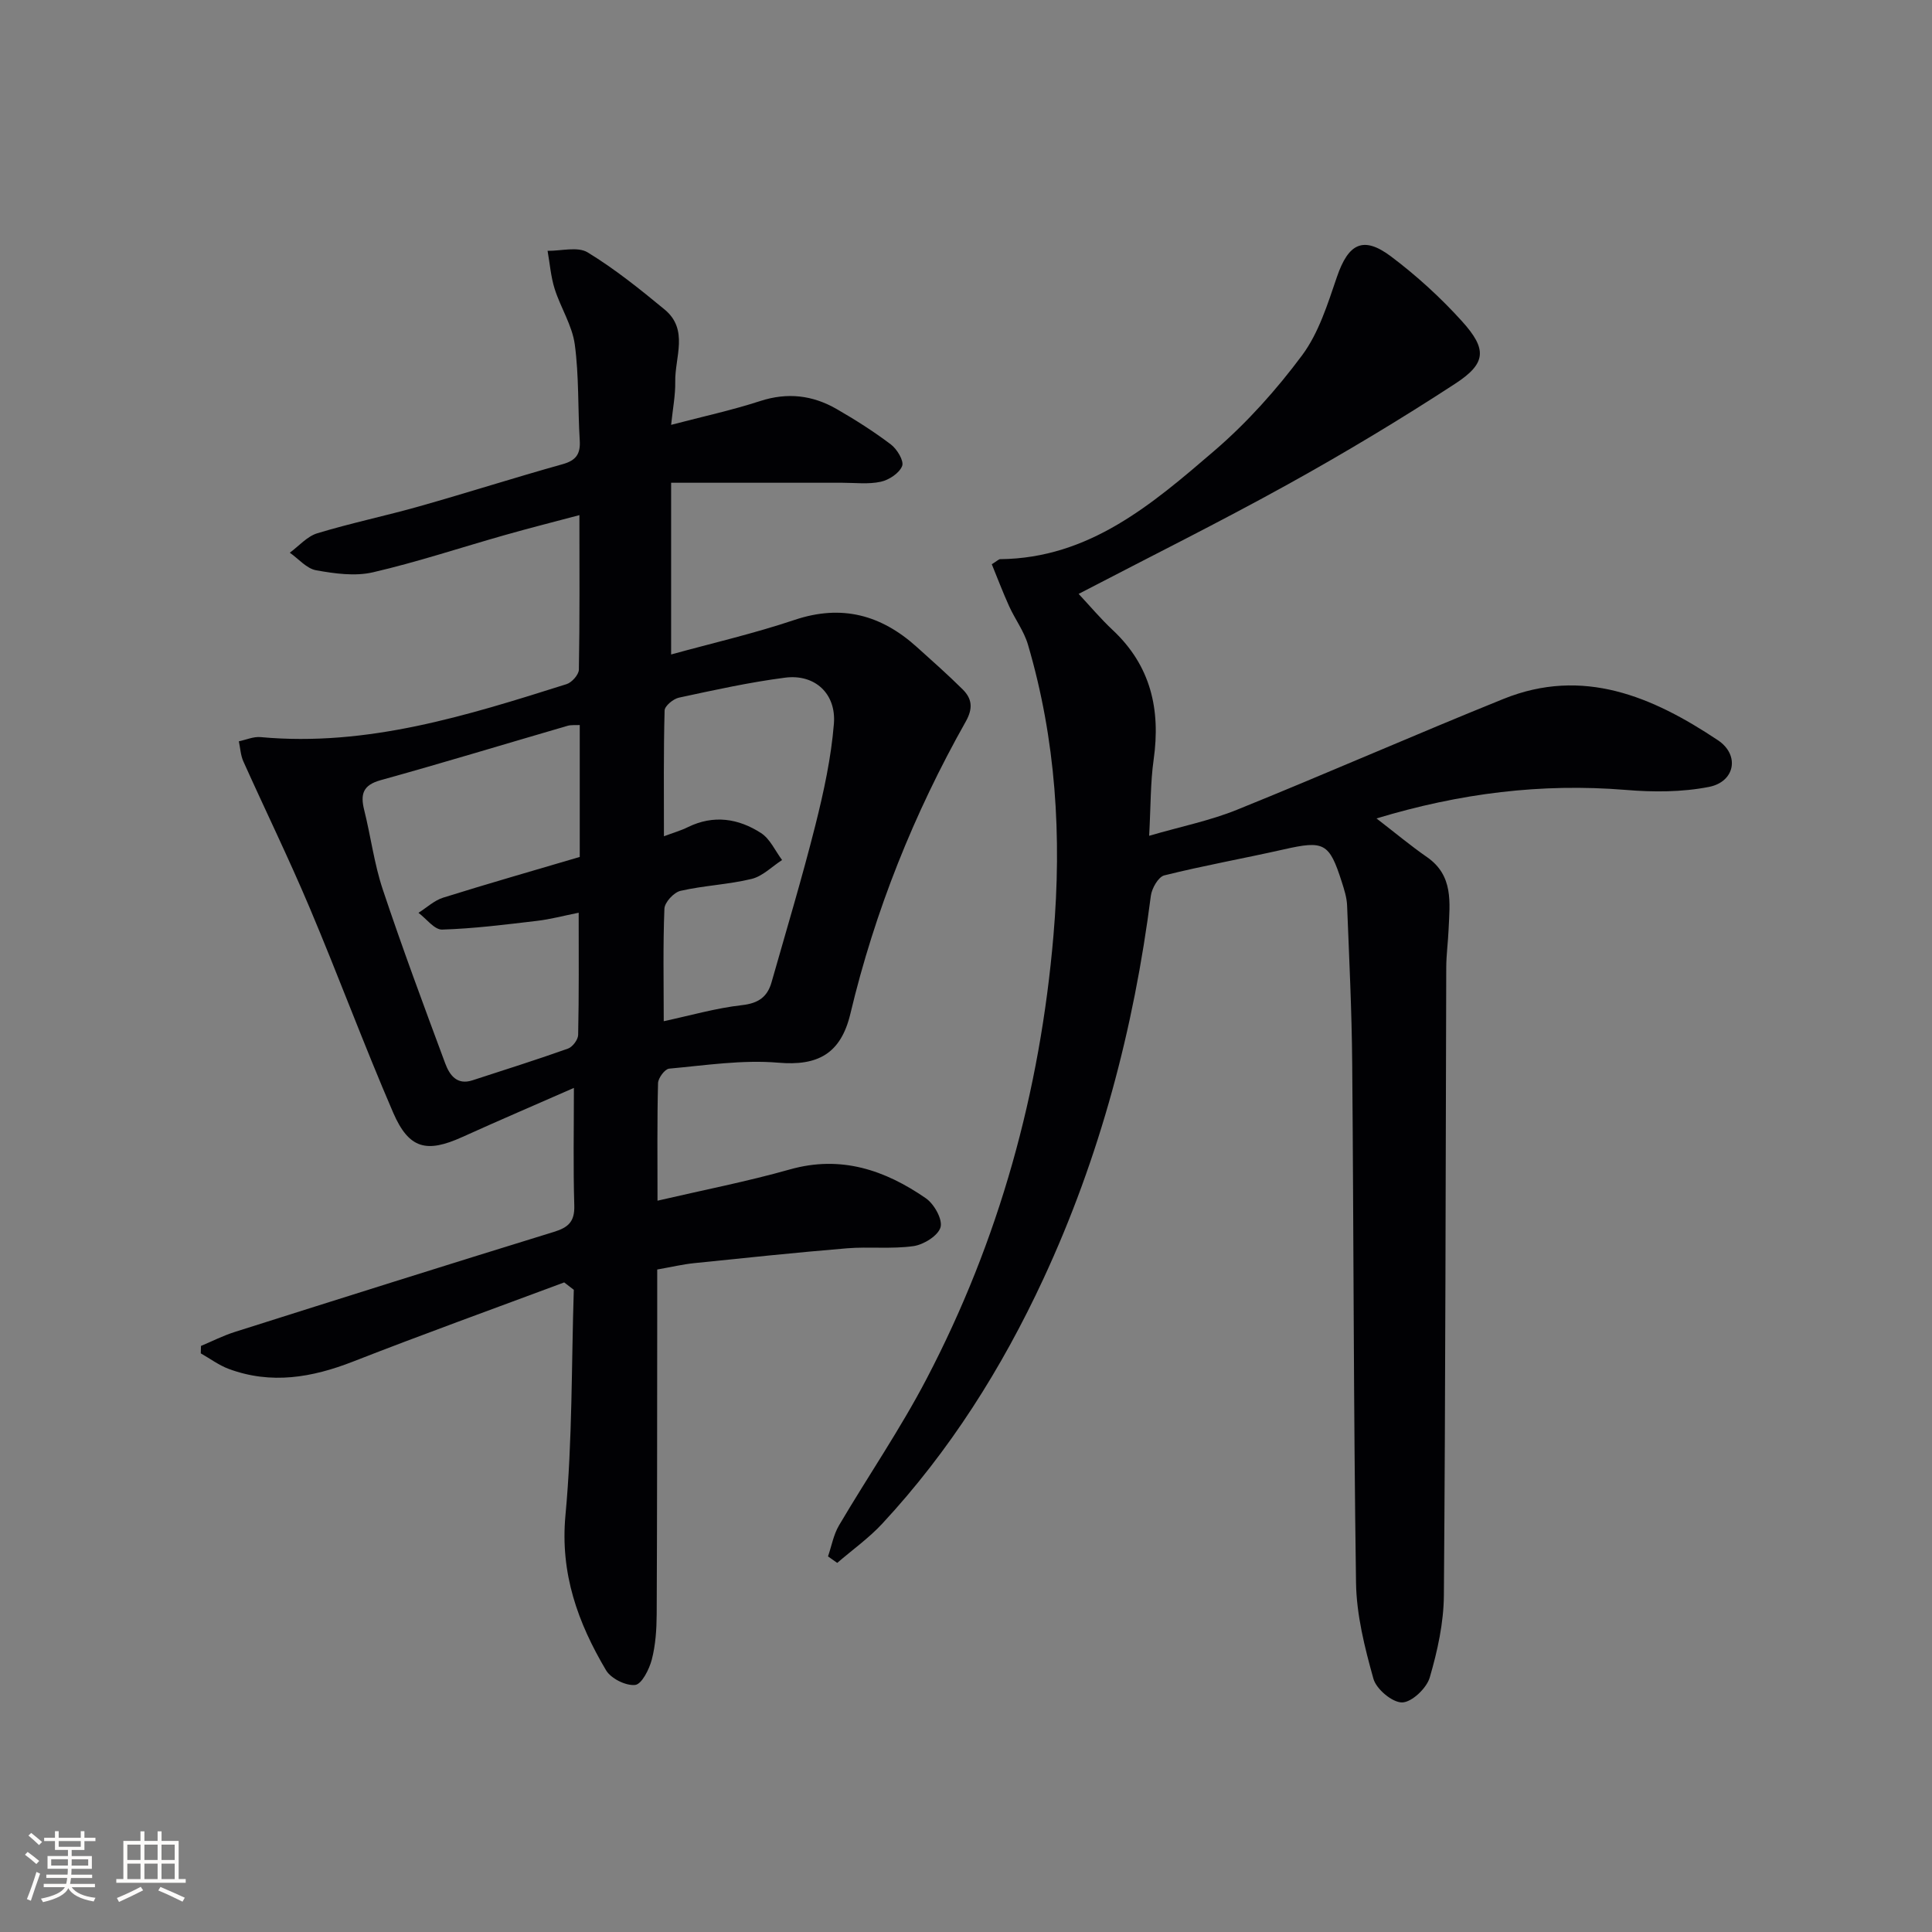 <svg enable-background="new 0 0 400 400" viewBox="0 0 400 400" xmlns="http://www.w3.org/2000/svg"><rect x="0" y="0" width="400" height="400" fill="#808080" stroke="none"/><path d="m116.81 265.51c-14.58 5.44-29.22 10.72-43.72 16.39-8.5 3.32-16.94 4.77-25.7 1.53-2.06-.76-3.89-2.14-5.82-3.23.01-.51.03-1.03.04-1.54 2.34-.98 4.61-2.14 7.02-2.9 22-6.97 44-13.92 66.05-20.71 2.99-.92 4.32-2.13 4.22-5.45-.24-7.95-.08-15.92-.08-24.36-7.42 3.26-15.29 6.63-23.09 10.16-7.39 3.35-11.05 2.51-14.32-5.02-6.06-14.03-11.36-28.38-17.31-42.46-4.31-10.21-9.18-20.18-13.72-30.29-.57-1.27-.63-2.76-.93-4.15 1.5-.31 3.04-1.01 4.5-.87 22.12 2.04 42.75-4.46 63.36-10.97 1.09-.34 2.52-1.96 2.54-3 .19-10.45.11-20.9.11-31.99-4.99 1.33-10.23 2.65-15.44 4.13-9.1 2.58-18.11 5.58-27.31 7.71-3.71.86-7.91.27-11.76-.42-1.97-.35-3.65-2.38-5.45-3.64 1.89-1.38 3.58-3.38 5.69-4.02 6.98-2.12 14.14-3.6 21.16-5.59 9.9-2.8 19.71-5.94 29.62-8.71 2.79-.78 3.73-2.1 3.56-4.91-.41-6.63-.14-13.34-1.03-19.9-.54-3.94-2.93-7.6-4.16-11.48-.8-2.53-1-5.25-1.47-7.89 2.8.04 6.22-.93 8.29.32 5.63 3.43 10.84 7.62 15.94 11.83 5.05 4.17 2.11 9.88 2.2 14.95.05 2.76-.5 5.53-.85 8.93 6.64-1.74 12.64-3.04 18.44-4.93 5.64-1.83 10.84-1.21 15.8 1.64 3.88 2.23 7.69 4.65 11.26 7.35 1.28.97 2.74 3.4 2.33 4.46-.58 1.48-2.72 2.89-4.42 3.26-2.55.56-5.3.21-7.96.21-11.56.01-23.12 0-35.45 0v35.55c8.38-2.31 17.1-4.32 25.54-7.15 9.76-3.28 17.94-1.05 25.31 5.59 3.21 2.89 6.46 5.76 9.52 8.8 1.93 1.92 2.17 3.91.63 6.65-10.74 19.05-18.81 39.19-23.89 60.5-2 8.38-6.85 10.82-14.91 10.13-7.45-.64-15.08.55-22.61 1.23-.89.08-2.28 1.95-2.3 3.01-.2 7.8-.11 15.61-.11 24.33 9.45-2.2 18.53-3.96 27.4-6.47 10.58-2.99 19.69.12 28.16 5.97 1.71 1.18 3.49 4.35 3.04 5.99-.48 1.74-3.47 3.6-5.57 3.91-4.54.65-9.23.08-13.83.46-10.58.88-21.14 1.99-31.7 3.08-2.28.24-4.53.77-7.56 1.31v9.88c-.02 20.5-.01 41-.11 61.49-.02 3.14-.23 6.37-1.01 9.38-.53 2.02-2.08 5.11-3.45 5.26-1.92.21-5-1.32-6.02-3.03-5.83-9.83-9.53-20.03-8.41-32.09 1.45-15.48 1.23-31.12 1.73-46.69-.67-.5-1.33-1.02-1.99-1.53zm3-76.54c-3.2.64-5.91 1.37-8.67 1.69-6.52.77-13.06 1.6-19.6 1.8-1.6.05-3.26-2.25-4.9-3.47 1.7-1.07 3.26-2.56 5.11-3.14 9.29-2.91 18.64-5.58 28.28-8.43 0-9.32 0-18.23 0-27.31-.89.05-1.75-.06-2.52.16-12.9 3.75-25.76 7.67-38.71 11.26-3.68 1.02-4.21 2.91-3.4 6.17 1.37 5.47 2.07 11.14 3.85 16.46 4.04 12.1 8.49 24.06 12.93 36.01.87 2.34 2.38 4.56 5.63 3.5 6.61-2.16 13.25-4.24 19.79-6.57.95-.34 2.08-1.85 2.1-2.83.18-8.28.11-16.58.11-25.3zm17.61 22.46c5.54-1.19 10.84-2.72 16.23-3.33 3.38-.38 5.23-1.71 6.09-4.73 3.08-10.83 6.33-21.62 9.08-32.54 1.73-6.89 3.26-13.93 3.83-20.99.5-6.28-3.99-10.32-10.08-9.54-7.39.95-14.7 2.57-22 4.14-1.17.25-2.94 1.71-2.97 2.65-.23 8.54-.14 17.1-.14 26.05 1.91-.72 3.5-1.17 4.96-1.89 5.32-2.61 10.47-1.8 15.15 1.23 1.87 1.21 2.93 3.68 4.35 5.58-2.09 1.35-4.02 3.35-6.3 3.91-4.82 1.17-9.88 1.36-14.73 2.47-1.37.31-3.28 2.37-3.33 3.7-.31 7.63-.14 15.28-.14 23.29z" fill="#010104"/><path d="m284.99 169.45c3.91 3.01 7.07 5.66 10.45 8 5.52 3.83 4.72 9.43 4.48 14.9-.11 2.65-.48 5.3-.49 7.95-.14 43.33-.15 86.65-.49 129.98-.04 5.71-1.32 11.53-2.93 17.04-.65 2.21-3.71 5.12-5.71 5.15-2.04.03-5.35-2.75-5.95-4.91-1.81-6.48-3.51-13.24-3.6-19.92-.52-35.8-.48-71.62-.79-107.43-.09-10.93-.63-21.85-1.06-32.78-.07-1.63-.6-3.27-1.1-4.84-2.59-8.12-3.68-8.61-12.01-6.73-8.23 1.86-16.56 3.34-24.74 5.38-1.23.31-2.58 2.68-2.78 4.23-3.52 27.53-10.53 54.07-22.24 79.29-8.61 18.54-19.41 35.66-33.35 50.68-2.79 3.01-6.21 5.44-9.34 8.14-.64-.45-1.28-.89-1.91-1.34.74-2.15 1.14-4.49 2.27-6.41 5.99-10.17 12.7-19.94 18.15-30.38 15.03-28.75 23.5-59.42 26.26-91.8 1.75-20.45.51-40.49-5.28-60.18-.82-2.8-2.69-5.28-3.91-7.98-1.31-2.9-2.44-5.88-3.58-8.67 1.18-.74 1.45-1.05 1.72-1.05 18.46-.18 31.5-11.4 44.35-22.44 6.76-5.81 12.86-12.62 18.19-19.79 3.43-4.62 5.27-10.58 7.18-16.16 2.37-6.95 5.43-8.63 11.21-4.29 5.28 3.97 10.26 8.51 14.69 13.41 5.26 5.82 5.06 8.74-1.43 12.96-11.27 7.35-22.82 14.29-34.59 20.81-14.1 7.81-28.56 14.99-43.34 22.69 2.36 2.52 4.57 5.16 7.06 7.49 7.88 7.38 9.94 16.44 8.47 26.82-.67 4.73-.59 9.57-.93 15.77 6.63-1.93 12.6-3.13 18.14-5.37 18.48-7.47 36.73-15.5 55.2-22.96 16.5-6.67 30.91-.46 44.42 8.55 4.57 3.05 3.54 8.6-1.85 9.66-5.59 1.1-11.55 1.1-17.27.62-17.39-1.41-34.27.67-51.57 5.91z" fill="#010104"/><g fill="#fcfbfa"><path d="m5.17 384 .55-.58c.85.61 1.65 1.24 2.4 1.87l-.59.64c-.83-.73-1.62-1.38-2.36-1.93m1.22 9.53-.82-.34c.71-1.76 1.37-3.64 1.98-5.63.24.13.5.25.76.36-.6 1.67-1.24 3.54-1.92 5.61m-.5-13.5.57-.54c.56.44 1.31 1.06 2.26 1.87l-.64.64c-.68-.66-1.41-1.32-2.19-1.97m3.25.46h2.24v-1.36h.77v1.36h4.57v-1.36h.76v1.36h2.28v.69h-2.28v1.84h-2.64v1.26h4.18v2.64h-4.21c0 .45-.02.86-.05 1.21h4.32v.69h-4.38c-.04.34-.1.75-.19 1.22h5.15v.69h-4.82c.87 1.19 2.51 1.92 4.93 2.19-.17.31-.3.57-.37.76-2.77-.49-4.52-1.41-5.26-2.76-.56 1.26-2.3 2.23-5.24 2.9-.12-.25-.26-.48-.43-.72 2.73-.55 4.38-1.34 4.96-2.38h-4.38v-.69h4.65c.1-.38.17-.79.21-1.22h-4.32v-.69h4.4c.03-.34.05-.75.05-1.21h-4.2v-2.64h4.23v-1.26h-2.69v-1.84h-2.24zm1.46 4.46v1.29h3.45c.01-.4.02-.57.01-.53v-.32-.45h-3.46zm1.55-2.59h4.57v-1.19h-4.57zm6.11 2.59h-3.42v.77c-.01.19-.01.37-.02.53h3.44z"/><path d="m32.63 379.16h.82v1.98h3.54v7.89h1.46v.78h-14.37v-.78h1.46v-7.89h3.54v-1.98h.82v1.98h2.73zm-3.49 11.48.5.73c-1.61.82-3.28 1.63-5 2.41-.13-.27-.28-.55-.44-.82 1.75-.72 3.4-1.49 4.94-2.32m-2.78-5.55h2.73v-3.18h-2.73zm0 3.95h2.73v-3.2h-2.73zm3.54-3.95h2.73v-3.18h-2.73zm0 3.95h2.73v-3.2h-2.73zm7.89 4.68c-1.84-.92-3.51-1.7-5.02-2.32l.45-.73c1.89.8 3.57 1.55 5.04 2.23zm-1.62-11.81h-2.73v3.18h2.73zm-2.73 7.13h2.73v-3.2h-2.73z"/></g></svg>